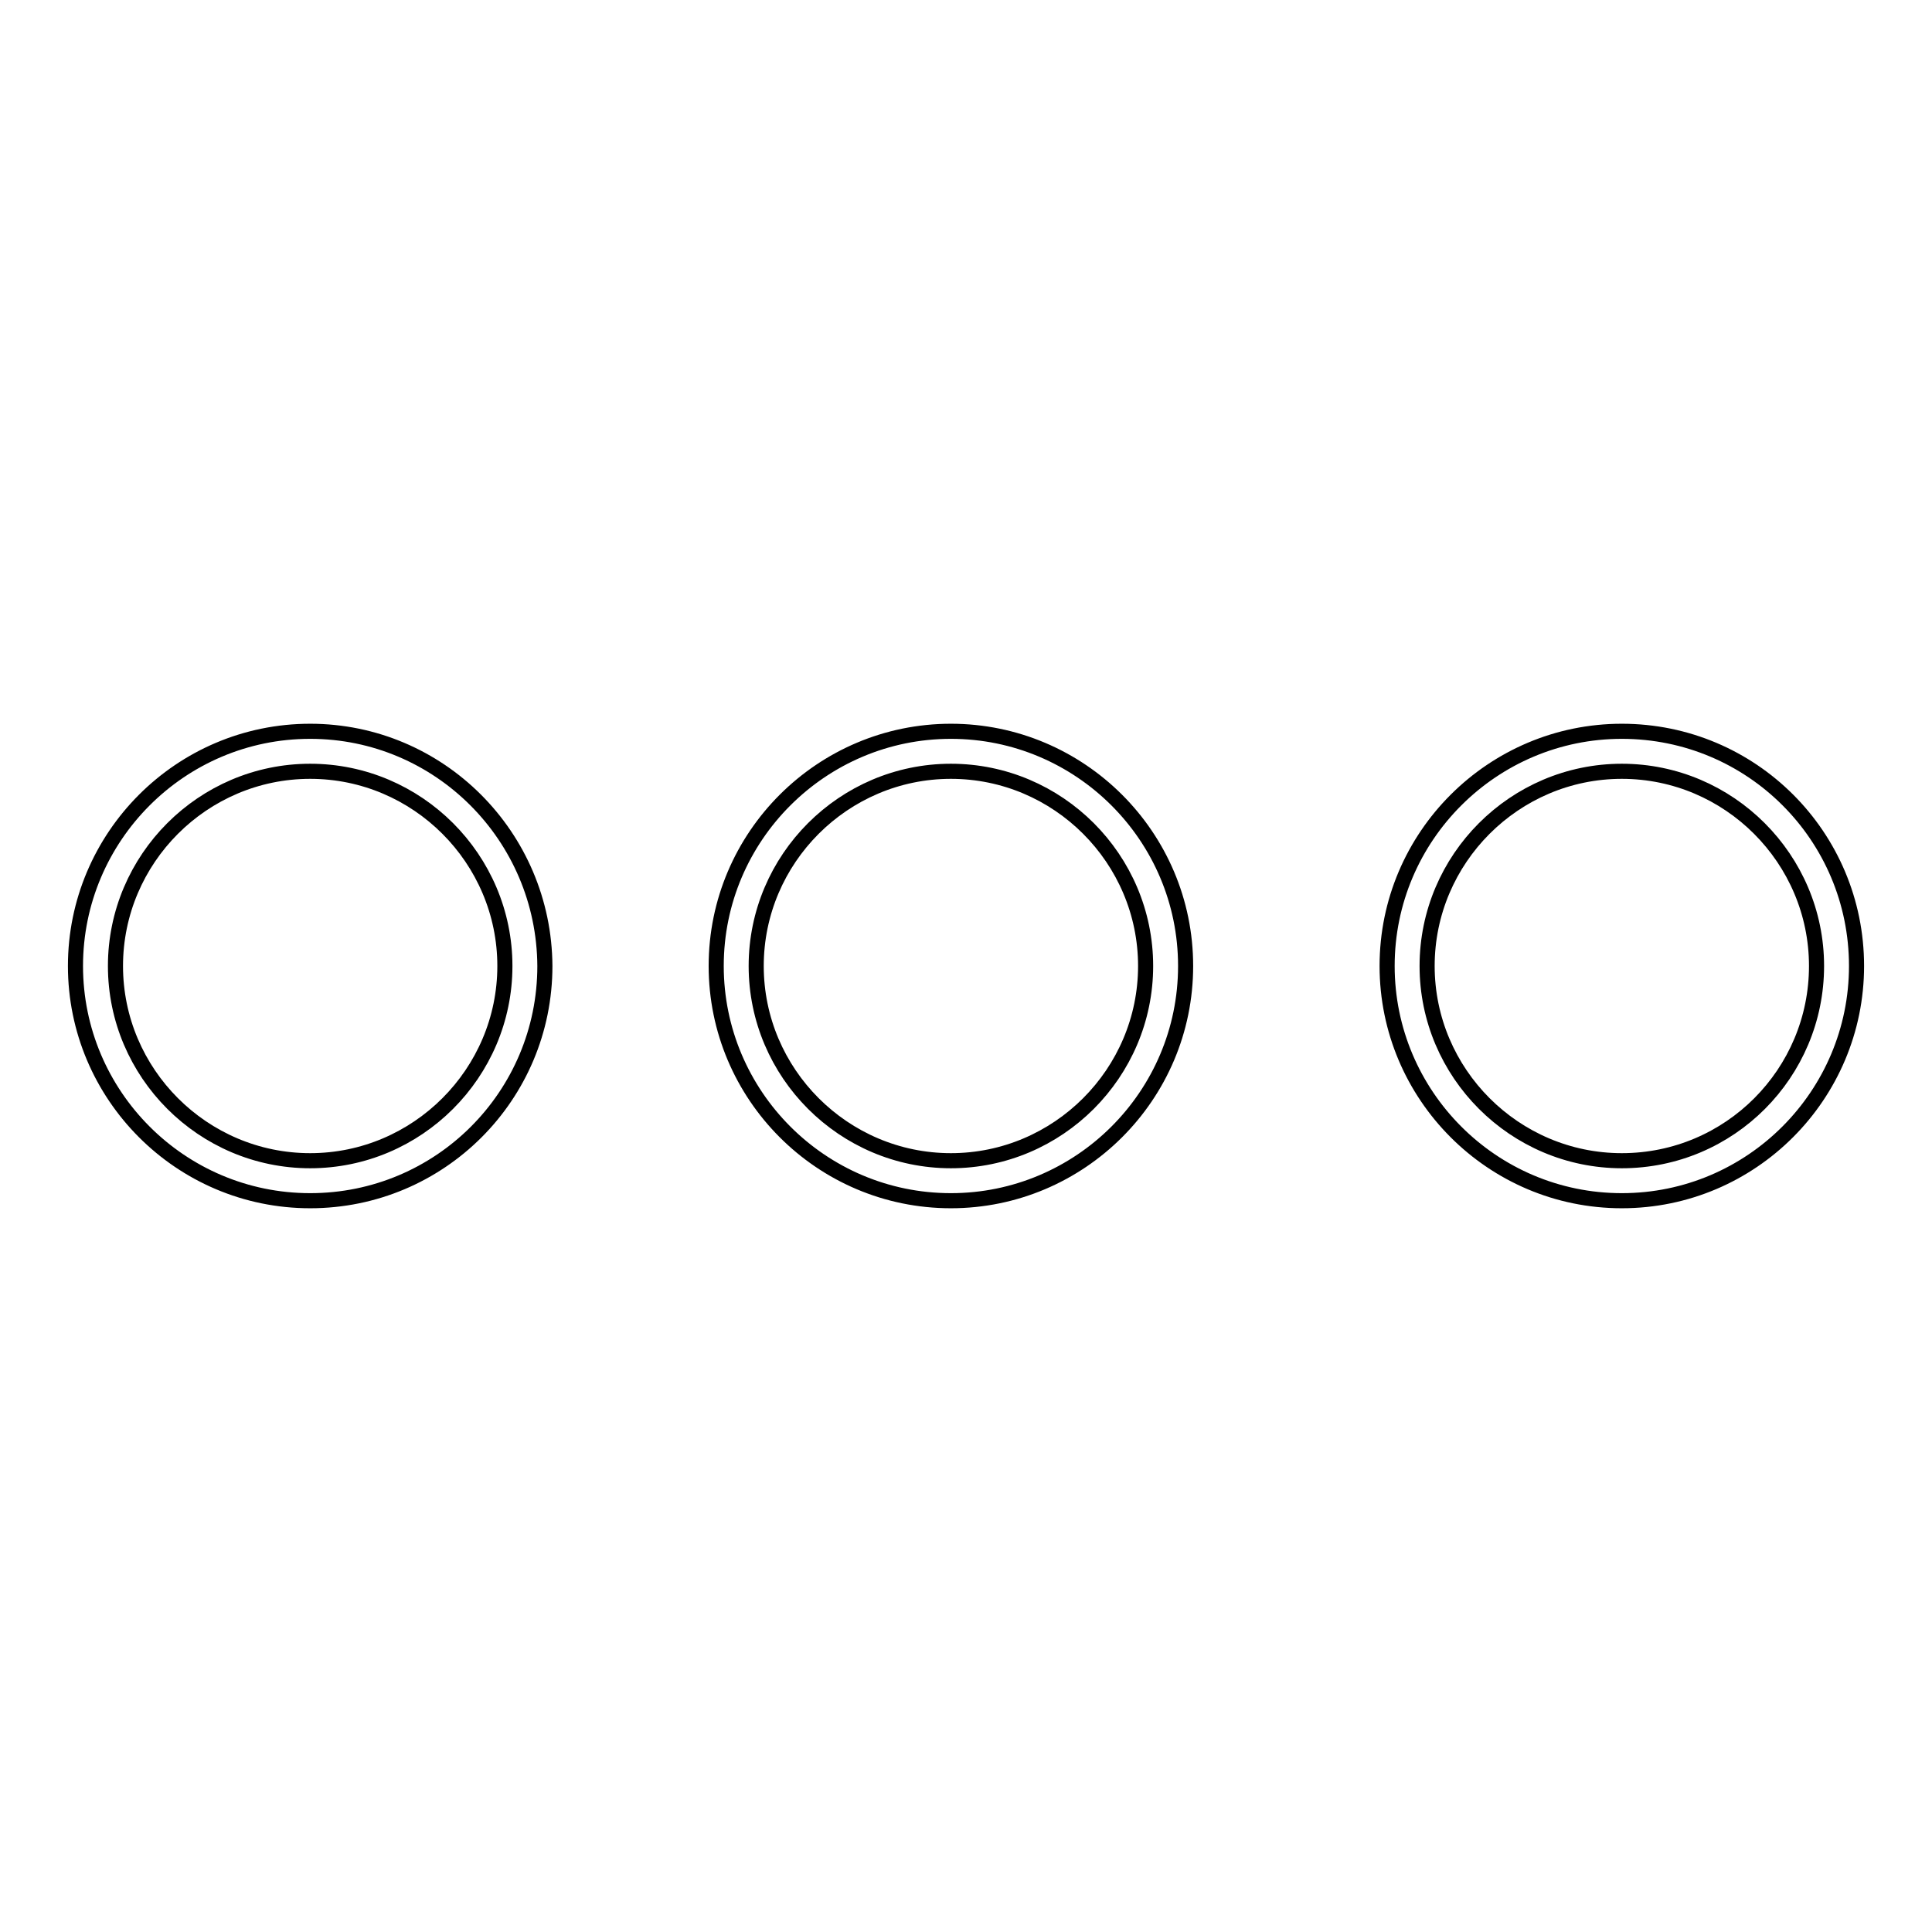 <?xml version="1.0" encoding="utf-8"?>
<!-- Svg Vector Icons : http://www.onlinewebfonts.com/icon -->
<!DOCTYPE svg PUBLIC "-//W3C//DTD SVG 1.1//EN" "http://www.w3.org/Graphics/SVG/1.1/DTD/svg11.dtd">
<svg version="1.1" xmlns="http://www.w3.org/2000/svg" xmlns:xlink="http://www.w3.org/1999/xlink" x="0px" y="0px" viewBox="0 0 256 256" enable-background="new 0 0 256 256" xml:space="preserve">
<g> <path stroke-width="2" fill-opacity="0" stroke="#000000"  d="M41.1,96.9C23.9,96.9,10,110.9,10,128c0,17.1,13.9,31.1,31.1,31.1s31.1-13.9,31.1-31.1 C72.1,110.8,58.2,96.9,41.1,96.9z M41.1,153.8c-14.2,0-25.8-11.6-25.8-25.8c0-14.2,11.6-25.8,25.8-25.8s25.8,11.6,25.8,25.8 C66.9,142.2,55.3,153.8,41.1,153.8z M126,96.9c-17.1,0-31.1,13.9-31.1,31.1c0,17.1,13.9,31.1,31.1,31.1c17.1,0,31.1-13.9,31.1-31.1 C157.1,110.8,143.1,96.9,126,96.9z M126,153.8c-14.2,0-25.8-11.6-25.8-25.8c0-14.2,11.6-25.8,25.8-25.8c14.2,0,25.8,11.6,25.8,25.8 C151.8,142.2,140.2,153.8,126,153.8z M214.9,96.9c-17.1,0-31.1,13.9-31.1,31.1c0,17.1,13.9,31.1,31.1,31.1S246,145.1,246,128 C246,110.8,232.1,96.9,214.9,96.9z M214.9,153.8c-14.2,0-25.8-11.6-25.8-25.8c0-14.2,11.6-25.8,25.8-25.8 c14.2,0,25.8,11.6,25.8,25.8C240.7,142.2,229.2,153.8,214.9,153.8z"/></g>
</svg>